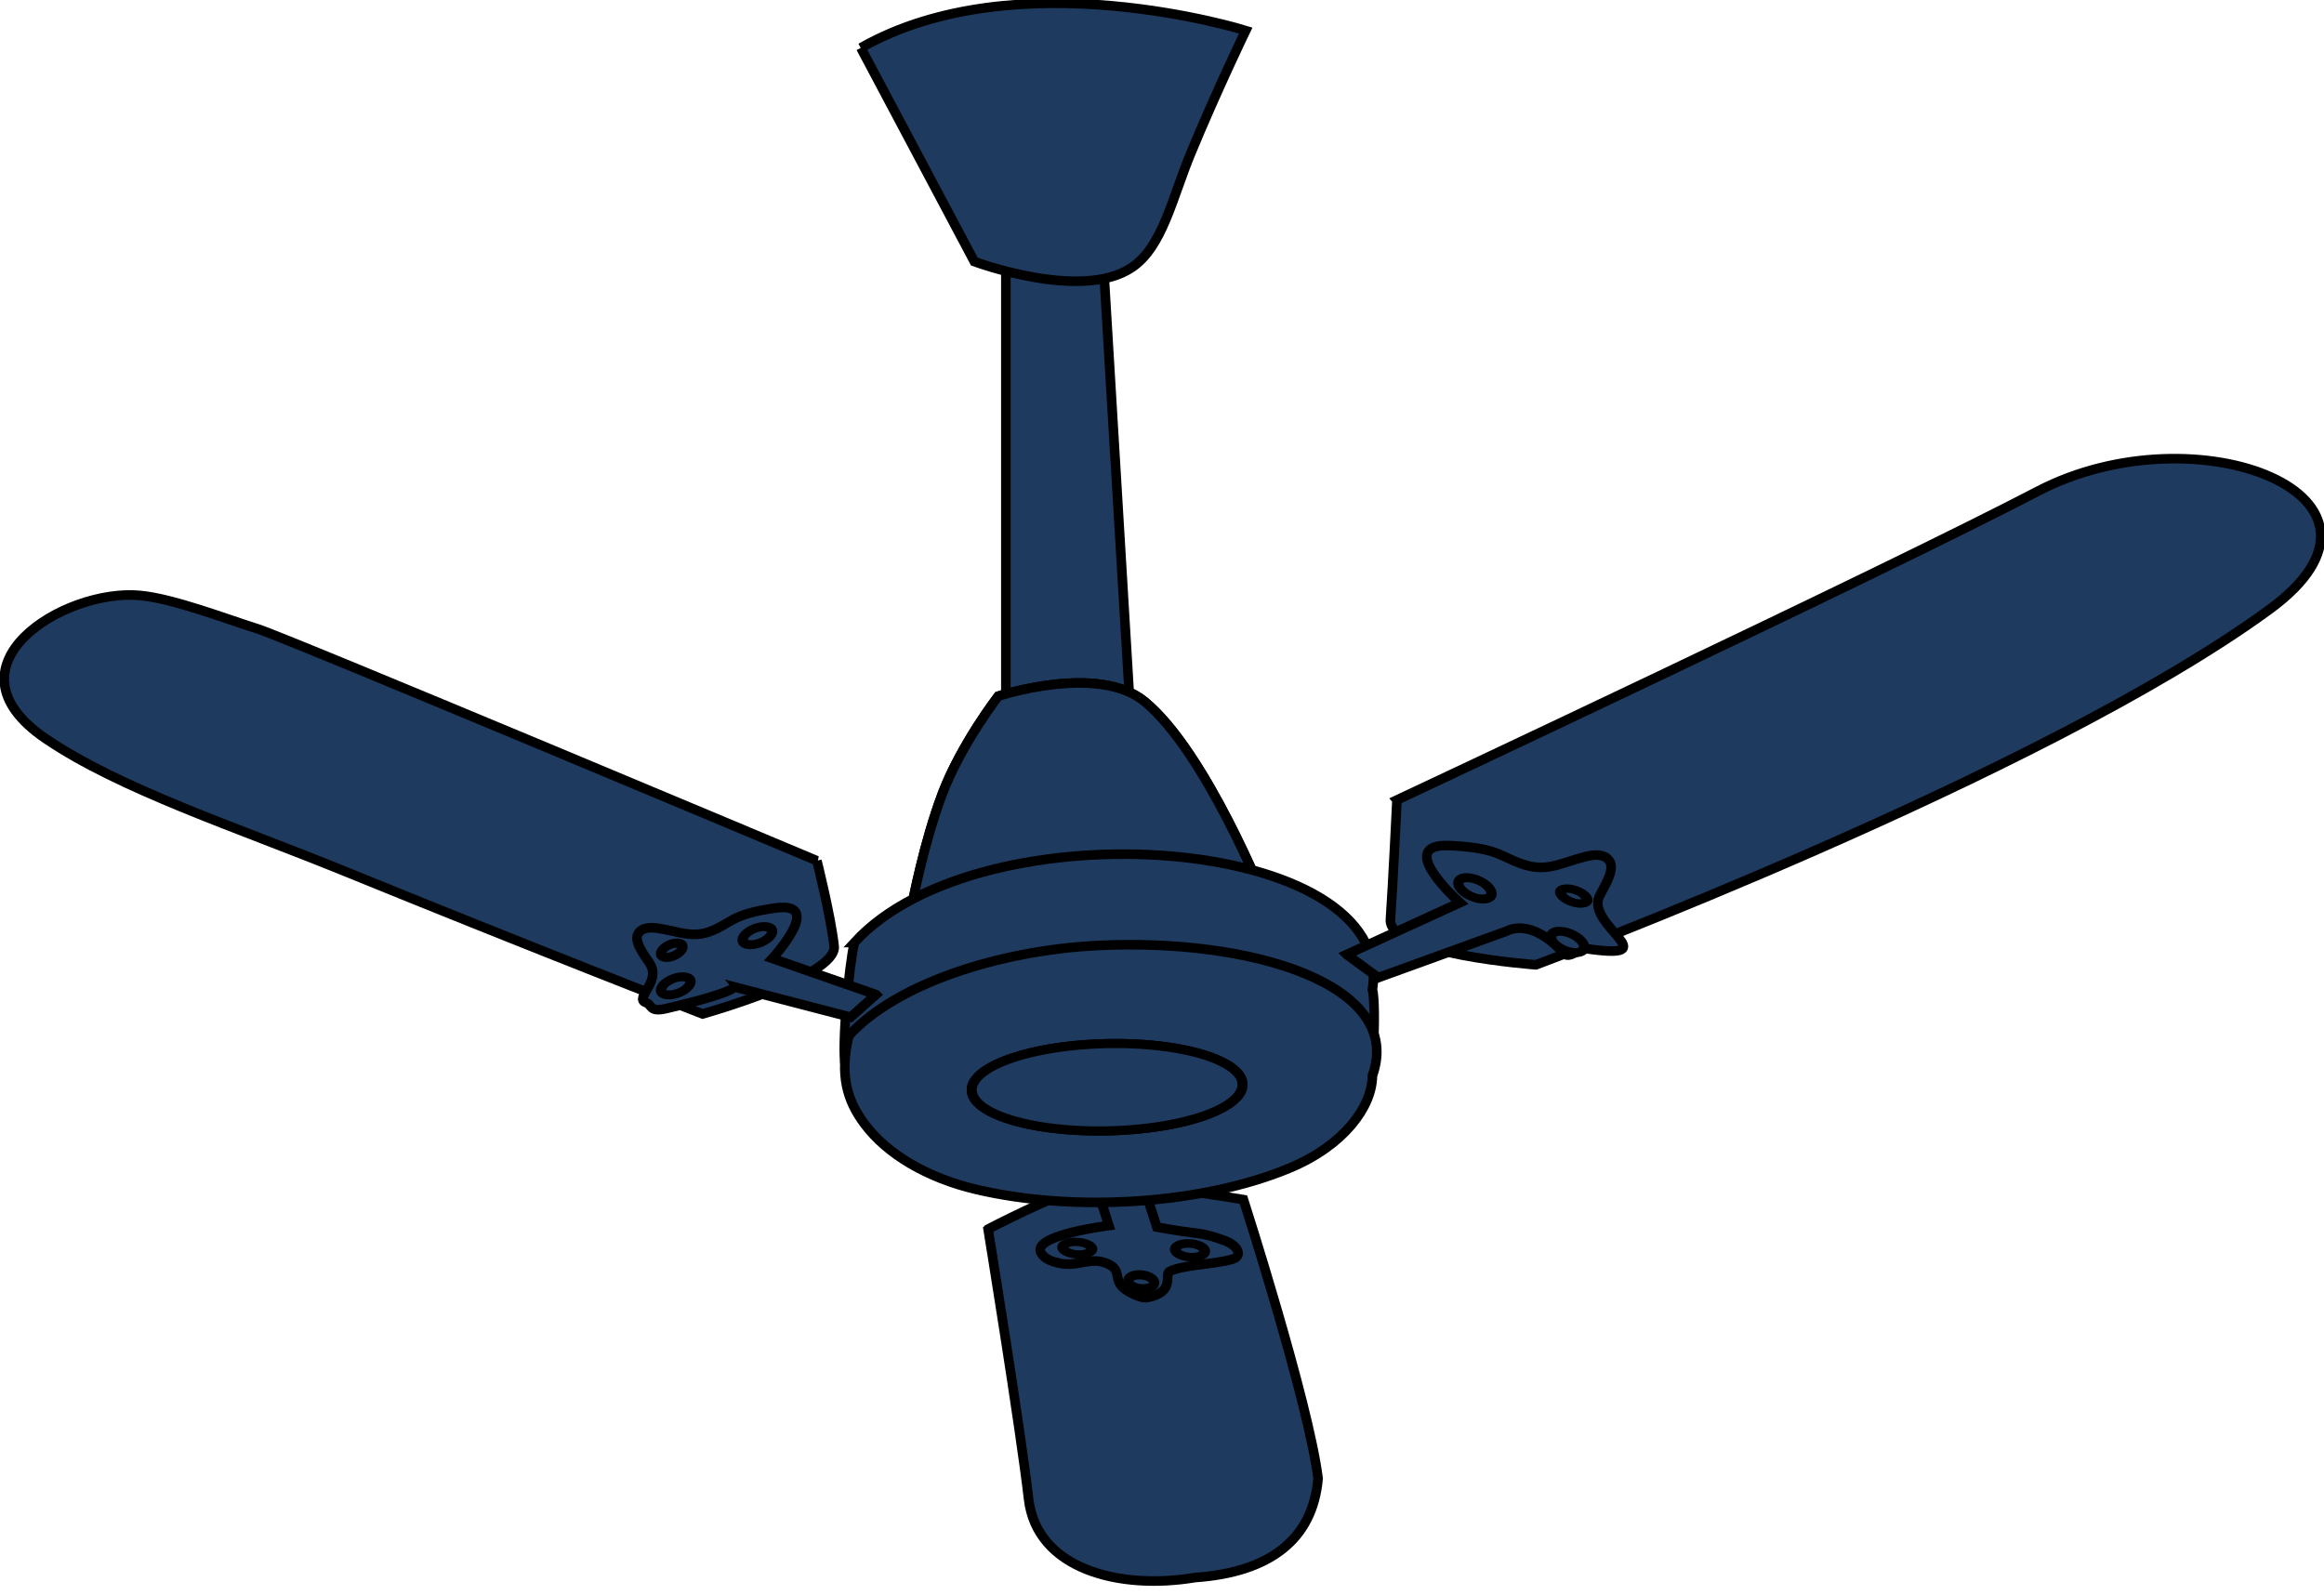 <?xml version="1.0" encoding="UTF-8" standalone="no"?>
<!-- Created with Inkscape (http://www.inkscape.org/) -->
<svg
    xmlns:inkscape="http://www.inkscape.org/namespaces/inkscape"
    xmlns:rdf="http://www.w3.org/1999/02/22-rdf-syntax-ns#"
    xmlns="http://www.w3.org/2000/svg"
    xmlns:sodipodi="http://sodipodi.sourceforge.net/DTD/sodipodi-0.dtd"
    xmlns:cc="http://creativecommons.org/ns#"
    xmlns:xlink="http://www.w3.org/1999/xlink"
    xmlns:dc="http://purl.org/dc/elements/1.1/"
    xmlns:svg="http://www.w3.org/2000/svg"
    xmlns:ns1="http://sozi.baierouge.fr"
    id="svg2916"
    sodipodi:docname="fan_biswajyotim_Fan.svg"
    viewBox="0 0 754.82 518.09"
    version="1.1"
    inkscape:version="0.47 r22583"
  >
  <sodipodi:namedview
      id="namedview2920"
      bordercolor="#666666"
      inkscape:pageshadow="2"
      inkscape:window-y="-8"
      pagecolor="#ffffff"
      inkscape:window-height="838"
      inkscape:window-maximized="1"
      inkscape:zoom="0.36"
      inkscape:window-x="-8"
      showgrid="false"
      borderopacity="1.0"
      inkscape:current-layer="layer1"
      inkscape:cx="-376.16741"
      inkscape:cy="158.42992"
      inkscape:window-width="1600"
      inkscape:pageopacity="0.0"
      inkscape:document-units="in"
  />
  <g
      id="layer1"
      inkscape:label="Layer 1"
      inkscape:groupmode="layer"
      transform="translate(-1.695 -462.96)"
    >
    <path
        id="path2873"
        sodipodi:nodetypes="czcccsc"
        style="fill-rule:evenodd;stroke:#000000;stroke-width:3.11;fill:#1e3a5f"
        d="m322.62 862.21s10.519 64.75 13.147 87.626c2.632 22.916 29.574 29.684 54.086 25.563 24.302-1.673 38.232-12.395 39.951-32.169-3.064-24.749-24.248-90.6-24.248-90.6s-40.826-7.04-51.143-4.334-31.793 13.914-31.793 13.914z"
    />
    <path
        id="path2871"
        sodipodi:nodetypes="czscsc"
        style="fill-rule:evenodd;stroke:#000000;stroke-width:3.11;fill:#1e3a5f"
        d="m455.41 722.83s158-74.106 208.13-100.29c51.604-26.959 125.19 1.832 75.334 38.334-73.649 53.925-238.32 115.49-238.32 115.49s-48.062-3.486-47.261-14.718c0.801-11.232 2.123-38.809 2.123-38.809z"
    />
    <path
        id="path2869"
        sodipodi:nodetypes="czssscsc"
        style="fill-rule:evenodd;stroke:#000000;stroke-width:3.11;fill:#1e3a5f"
        d="m267.02 742.55s-171.87-72.243-181.62-75.31c-10.109-3.183-27.337-9.82-38.128-10.857-24.883-2.389-65.398 22.923-30.786 46.485 24.279 16.528 62.128 28.827 96.906 43.006 60.137 24.519 116.49 46.448 116.49 46.448s43.8-12.221 42.733-22.012c-1.068-9.791-5.597-27.761-5.597-27.761z"
    />
    <path
        id="path1894"
        sodipodi:nodetypes="ccsssssssssccc"
        style="fill-rule:evenodd;stroke:#000000;stroke-width:3.11;fill:#1e3a5f"
        d="m356.7 844.9 5.146 16.166s-25.695 3.136-21.93 9.048c1.311 2.059 3.961 2.741 5.687 3.135 6.017 1.371 9.678-1.856 14.815-0.172 5.692 1.866 3.044 4.766 5.588 7.701 1.38 1.591 6.216 4.088 8.356 3.668 9.139-1.796 5.462-7.471 7.128-8.426 3.807-2.182 15.332-2.41 20.554-4.057 3.414-1.077 1.666-4.448-2.534-5.994-3.63-1.336-6.057-2.048-8.956-2.394-6.548-0.78-13.104-2.009-13.104-2.009l-4.907-15.092-15.842-1.575z"
    />
    <path
        id="path1878"
        sodipodi:nodetypes="ccccc"
        style="fill-rule:evenodd;stroke:#000000;stroke-width:3.11;fill:#1e3a5f"
        d="m359.14 532.91-30.751 3.752v166.96h41.001l-10.25-170.71z"
    />
    <path
        id="path1874"
        sodipodi:nodetypes="ccsscc"
        style="fill-rule:evenodd;stroke:#000000;stroke-width:3.11;fill:#1e3a5f"
        d="m281.29 478.51 36.855 69.408s34.851 13.048 51.251 1.876c9.876-6.727 12.969-22.323 19.001-36.91 8.453-20.444 17.9-40.002 17.9-40.002s-74.23-23.295-125.01 5.628z"
    />
    <path
        id="path1876"
        sodipodi:nodetypes="czcscc"
        style="fill-rule:evenodd;stroke:#000000;stroke-width:3.11;fill:#1e3a5f"
        d="m298.07 756.2s3.696-19.566 9.729-35.49 18.121-31.606 18.121-31.606 32.42-10.766 47.603 1.789c19.871 16.431 39.004 64.528 39.004 64.528s-54.926 21.751-114.46 0.779z"
    />
    <path
        id="path2875"
        sodipodi:nodetypes="czcscc"
        style="fill-rule:evenodd;stroke:#000000;stroke-width:3.11;fill:#1e3a5f"
        d="m298.07 756.2s3.696-19.566 9.729-35.49 18.121-31.606 18.121-31.606 32.42-10.766 47.603 1.789c19.871 16.431 39.004 64.528 39.004 64.528s-54.926 21.751-114.46 0.779z"
    />
    <path
        id="path1882"
        sodipodi:nodetypes="cssscc"
        style="fill-rule:evenodd;stroke:#000000;stroke-width:3.11;fill:#1e3a5f"
        d="m279.19 769.12c-1.81 7.699-4.157 33.9-2.947 39.937 11.778 58.734 156.65 39.256 169.53-3.43 0.361-1.194 1.5 0.908 2.008-4.381 0.357-3.717 0.402-14.97-0.353-16.785 8.29-50.166-126.98-60.47-168.24-15.341z"
    />
    <path
        id="path1880"
        sodipodi:nodetypes="cssscsc"
        style="fill-rule:evenodd;stroke:#000000;stroke-width:3.11;fill:#1e3a5f"
        d="m277.37 799.41c-3.023 12.863-0.541 21.019 5.051 28.557 7.433 10.021 20.639 17.671 36.434 21.379 31.934 7.497 73.563 4.815 101.78-6.992 17.654-7.387 26.753-19.967 26.803-29.94 10.596-29.719-39.548-44.796-89.232-42.324-31.953 1.59-65.54 12.44-80.834 29.32z"
    />
    <path
        id="path1884"
        sodipodi:nodetypes="ccsssssssccc"
        style="fill-rule:evenodd;stroke:#000000;stroke-width:3.11;fill:#1e3a5f"
        d="m439.09 773.02 36.762-16.836s-21.809-19.383-3.267-18.552c16.822 0.754 16.963 4.281 25.15 6.493 7.05 1.904 11.698-1.154 19.257-2.995 4.099-0.998 6.441-0.124 7.514 1.607 1.883 3.037-2.326 9.043-3.414 11.525-4.108 9.377 22.541 20.689-4.1 16.883-2.246-0.321-5.607 3.54-7.49 1.443-10.725-11.944-18.379-7.197-18.379-7.197l-41.782 15.134-10.25-7.504z"
    />
    <path
        id="path1890"
        sodipodi:nodetypes="ccsssssssccc"
        style="fill-rule:evenodd;stroke:#000000;stroke-width:3.11;fill:#1e3a5f"
        d="m286.2 786.03-33.653-11.733s17.179-18.59 1.089-16.398c-14.597 1.989-14.385 5.068-21.315 7.641-5.967 2.215-10.31-0.077-17.076-1.079-3.669-0.544-5.628 0.403-6.4 1.993-1.354 2.791 2.887 7.683 4.07 9.755 3.38 5.919-5.342 11.061-1.444 12.407 2.085 0.72 1.033 3.268 6.621 1.955 22.883-5.376 22.012-7.056 22.012-7.056l37.869 9.855 8.226-7.34z"
    />
    <path
        id="path1896"
        sodipodi:rx="2.6220553"
        sodipodi:ry="1.5057347"
        style="stroke:#000000;stroke-width:1.747;fill:#1e3a5f"
        sodipodi:type="arc"
        d="m108 259.36a2.622 1.506 0 1 1 -5.244 0 2.622 1.506 0 1 1 5.244 0z"
        transform="matrix(1.775 -.724 .728 1.488 -154.69 473.57)"
        sodipodi:cy="259.35922"
        sodipodi:cx="105.37547"
    />
    <path
        id="path2837"
        sodipodi:rx="2.6220553"
        sodipodi:ry="1.5057347"
        style="stroke:#000000;stroke-width:1.747;fill:#1e3a5f"
        sodipodi:type="arc"
        d="m108 259.36a2.622 1.506 0 1 1 -5.244 0 2.622 1.506 0 1 1 5.244 0z"
        transform="matrix(1.775 -.724 .728 1.488 -128.17 457.26)"
        sodipodi:cy="259.35922"
        sodipodi:cx="105.37547"
    />
    <path
        id="path2841"
        sodipodi:rx="2.6220553"
        sodipodi:ry="1.5057347"
        style="stroke:#000000;stroke-width:1.529;fill:#1e3a5f"
        sodipodi:type="arc"
        d="m108 259.36a2.622 1.506 0 1 1 -5.244 0 2.622 1.506 0 1 1 5.244 0z"
        transform="matrix(1.985 .908 .911 -1.667 35.285 1088.2)"
        sodipodi:cy="259.35922"
        sodipodi:cx="105.37547"
    />
    <path
        id="path2845"
        sodipodi:rx="2.6220553"
        sodipodi:ry="1.5057347"
        style="stroke:#000000;stroke-width:1.529;fill:#1e3a5f"
        sodipodi:type="arc"
        d="m108 259.36a2.622 1.506 0 1 1 -5.244 0 2.622 1.506 0 1 1 5.244 0z"
        transform="matrix(1.985 .908 .911 -1.667 65.4 1105.6)"
        sodipodi:cy="259.35922"
        sodipodi:cx="105.37547"
    />
    <path
        id="path2849"
        sodipodi:rx="2.6220553"
        sodipodi:ry="1.5057347"
        style="stroke:#000000;stroke-width:1.998;fill:#1e3a5f"
        sodipodi:type="arc"
        d="m108 259.36a2.622 1.506 0 1 1 -5.244 0 2.622 1.506 0 1 1 5.244 0z"
        transform="matrix(1.792 .146 -.165 1.339 205.55 505.74)"
        sodipodi:cy="259.35922"
        sodipodi:cx="105.37547"
    />
    <path
        id="path2851"
        sodipodi:rx="2.6220553"
        sodipodi:ry="1.5057347"
        style="stroke:#000000;stroke-width:1.897;fill:#1e3a5f"
        sodipodi:type="arc"
        d="m108 259.36a2.622 1.506 0 1 1 -5.244 0 2.622 1.506 0 1 1 5.244 0z"
        transform="matrix(1.823 .163 -.172 1.459 240.72 473.52)"
        sodipodi:cy="259.35922"
        sodipodi:cx="105.37547"
    />
    <path
        id="path2857"
        sodipodi:rx="2.6220553"
        sodipodi:ry="1.5057347"
        style="stroke:#000000;stroke-width:2.002;fill:#1e3a5f"
        sodipodi:type="arc"
        d="m108 259.36a2.622 1.506 0 1 1 -5.244 0 2.622 1.506 0 1 1 5.244 0z"
        transform="matrix(1.616 0.165 -.152 1.478 241.49 478.61)"
        sodipodi:cy="259.35922"
        sodipodi:cx="105.37547"
    />
    <path
        id="path2861"
        sodipodi:rx="2.6220553"
        sodipodi:ry="1.5057347"
        style="stroke:#000000;stroke-width:2.305;fill:#1e3a5f"
        sodipodi:type="arc"
        d="m108 259.36a2.622 1.506 0 1 1 -5.244 0 2.622 1.506 0 1 1 5.244 0z"
        transform="matrix(1.304 -.567 .535 1.164 -56.289 529.48)"
        sodipodi:cy="259.35922"
        sodipodi:cx="105.37547"
    />
    <path
        id="path2865"
        sodipodi:rx="2.6220553"
        sodipodi:ry="1.5057347"
        style="stroke:#000000;stroke-width:2.054;fill:#1e3a5f"
        sodipodi:type="arc"
        d="m108 259.36a2.622 1.506 0 1 1 -5.244 0 2.622 1.506 0 1 1 5.244 0z"
        transform="matrix(1.584 .641 0.717 -1.158 159.96 986.82)"
        sodipodi:cy="259.35922"
        sodipodi:cx="105.37547"
    />
    <path
        id="path2915"
        sodipodi:rx="19.922783"
        sodipodi:ry="7.0150642"
        style="stroke:#000000;stroke-width:1.472;fill:#1e3a5f"
        sodipodi:type="arc"
        d="m241.88 253.49a19.923 7.015 0 1 1 -39.846 0 19.923 7.015 0 1 1 39.846 0z"
        transform="matrix(2.207 -.05 .055 2.02 -142.52 315.18)"
        sodipodi:cy="253.48665"
        sodipodi:cx="221.95663"
    />
    <path
        id="path2925"
        sodipodi:rx="19.922783"
        sodipodi:ry="7.0150642"
        style="stroke:#000000;stroke-width:1.472;fill:#1e3a5f"
        sodipodi:type="arc"
        d="m241.88 253.49a19.923 7.015 0 1 1 -39.846 0 19.923 7.015 0 1 1 39.846 0z"
        transform="matrix(2.207 -.05 .055 2.02 -142.52 315.18)"
        sodipodi:cy="253.48665"
        sodipodi:cx="221.95663"
    />
  </g
  >
</svg
>
